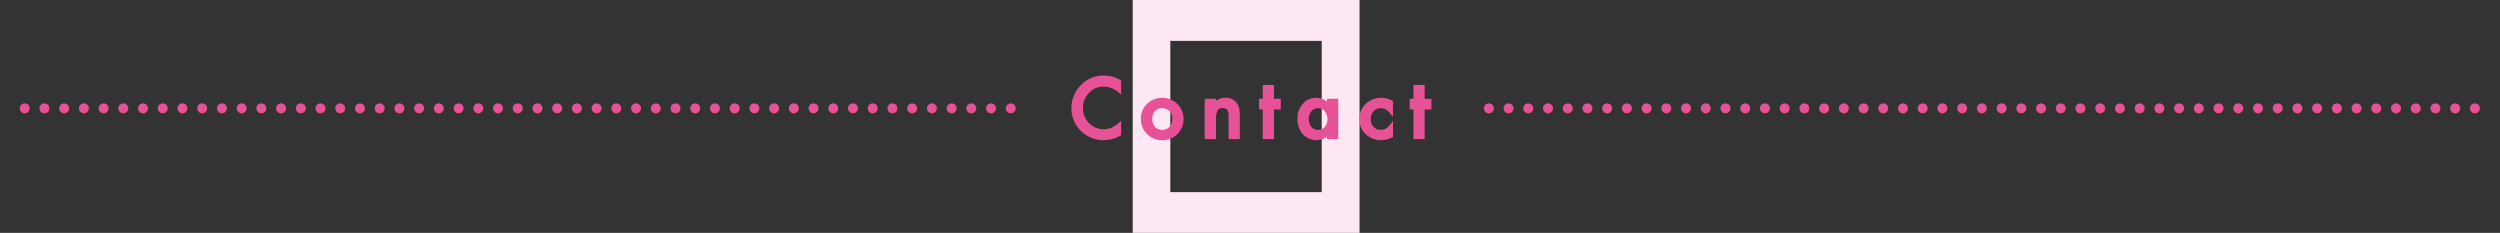 <svg xmlns="http://www.w3.org/2000/svg" viewBox="0 0 1004 93.52"><rect x="0" y="0" width="1004" height="93.52" fill="#333333" stroke="none"/><defs><style>.cls-2{fill:#e75297;stroke-miterlimit:10;stroke:#e75297}.cls-3,.cls-4{stroke:#e75297;fill:none;stroke-linecap:round;stroke-linejoin:round;stroke-width:4px}.cls-4{stroke-dasharray:0 7.92}</style></defs><g id="レイヤー_2" data-name="レイヤー 2"><g id="site"><path d="M546 93.52h-91.1V0H546zm-15.2-77.11H470v60.74h60.8z" fill="#fce7f3"/><path class="cls-2" d="M449.75 32.61v4.29a10 10 0 0 0-6.5-2.63 8.26 8.26 0 0 0-6.25 2.66 8.93 8.93 0 0 0-2.56 6.47 8.73 8.73 0 0 0 2.56 6.38 8.39 8.39 0 0 0 6.25 2.6 7.8 7.8 0 0 0 3.26-.62 9.89 9.89 0 0 0 1.54-.84 16.74 16.74 0 0 0 1.69-1.28V54a13 13 0 0 1-6.53 1.77 12.09 12.09 0 0 1-8.8-3.59 11.92 11.92 0 0 1-3.62-8.75 12.37 12.37 0 0 1 3-8.19 12.07 12.07 0 0 1 9.67-4.4 12.27 12.27 0 0 1 6.29 1.77zM458.68 47.67a7.52 7.52 0 0 1 2.32-5.59 8.29 8.29 0 0 1 11.49 0 8.12 8.12 0 0 1 0 11.41 8 8 0 0 1-5.8 2.29 7.71 7.71 0 0 1-5.69-2.32 7.85 7.85 0 0 1-2.32-5.79zm3.58.06a5.1 5.1 0 0 0 1.22 3.59 4.71 4.71 0 0 0 6.56 0 5 5 0 0 0 1.23-3.53 5 5 0 0 0-1.27-3.52 4.65 4.65 0 0 0-6.53 0 4.9 4.9 0 0 0-1.21 3.46zM484.3 40.19h3.51v1.41a5.75 5.75 0 0 1 4.19-1.83 5.24 5.24 0 0 1 4.13 1.67c.85.94 1.27 2.49 1.27 4.62v9.29h-3.51V46.9a5.48 5.48 0 0 0-.63-3.09 2.51 2.51 0 0 0-2.21-.88 2.71 2.71 0 0 0-2.47 1.15 7.89 7.89 0 0 0-.72 4v7.3h-3.56zM511.12 43.46v11.89h-3.5V43.46h-1.49v-3.27h1.49v-5.55h3.5v5.55h2.73v3.27zM533.42 40.19h3.52v15.16h-3.52v-1.58a6.73 6.73 0 0 1-9.85-.25 8.46 8.46 0 0 1-2-5.79 8.18 8.18 0 0 1 2-5.68 6.56 6.56 0 0 1 5.1-2.28 6.45 6.45 0 0 1 4.75 2.23zm-8.31 7.54a5.29 5.29 0 0 0 1.17 3.55 3.82 3.82 0 0 0 3 1.38 4 4 0 0 0 3.14-1.34 5.75 5.75 0 0 0 0-7 4 4 0 0 0-3.11-1.36 3.87 3.87 0 0 0-3 1.37 5.07 5.07 0 0 0-1.2 3.4zM558.9 40.85v4.65a8.86 8.86 0 0 0-2.15-2 4.26 4.26 0 0 0-2.2-.56 4.34 4.34 0 0 0-3.28 1.39 4.86 4.86 0 0 0-1.27 3.46 5 5 0 0 0 1.26 3.5 4.24 4.24 0 0 0 3.26 1.37 4.45 4.45 0 0 0 2.22-.54 8.79 8.79 0 0 0 2.2-2.06v4.63a9.32 9.32 0 0 1-4.27 1.1 8.18 8.18 0 0 1-5.88-2.27 7.59 7.59 0 0 1-2.37-5.68 7.69 7.69 0 0 1 2.4-5.73 8.1 8.1 0 0 1 5.88-2.34 8.77 8.77 0 0 1 4.2 1.08zM571.64 43.46v11.89h-3.5V43.46h-1.5v-3.27h1.5v-5.55h3.5v5.55h2.72v3.27z"/><path class="cls-3" d="M590 43.52"/><path class="cls-4" d="M597.92 43.52h400.12"/><path class="cls-3" d="M2 43.52"/><path class="cls-4" d="M9.92 43.52h400.12"/><path class="cls-3" d="M414 43.52"/></g></g></svg>